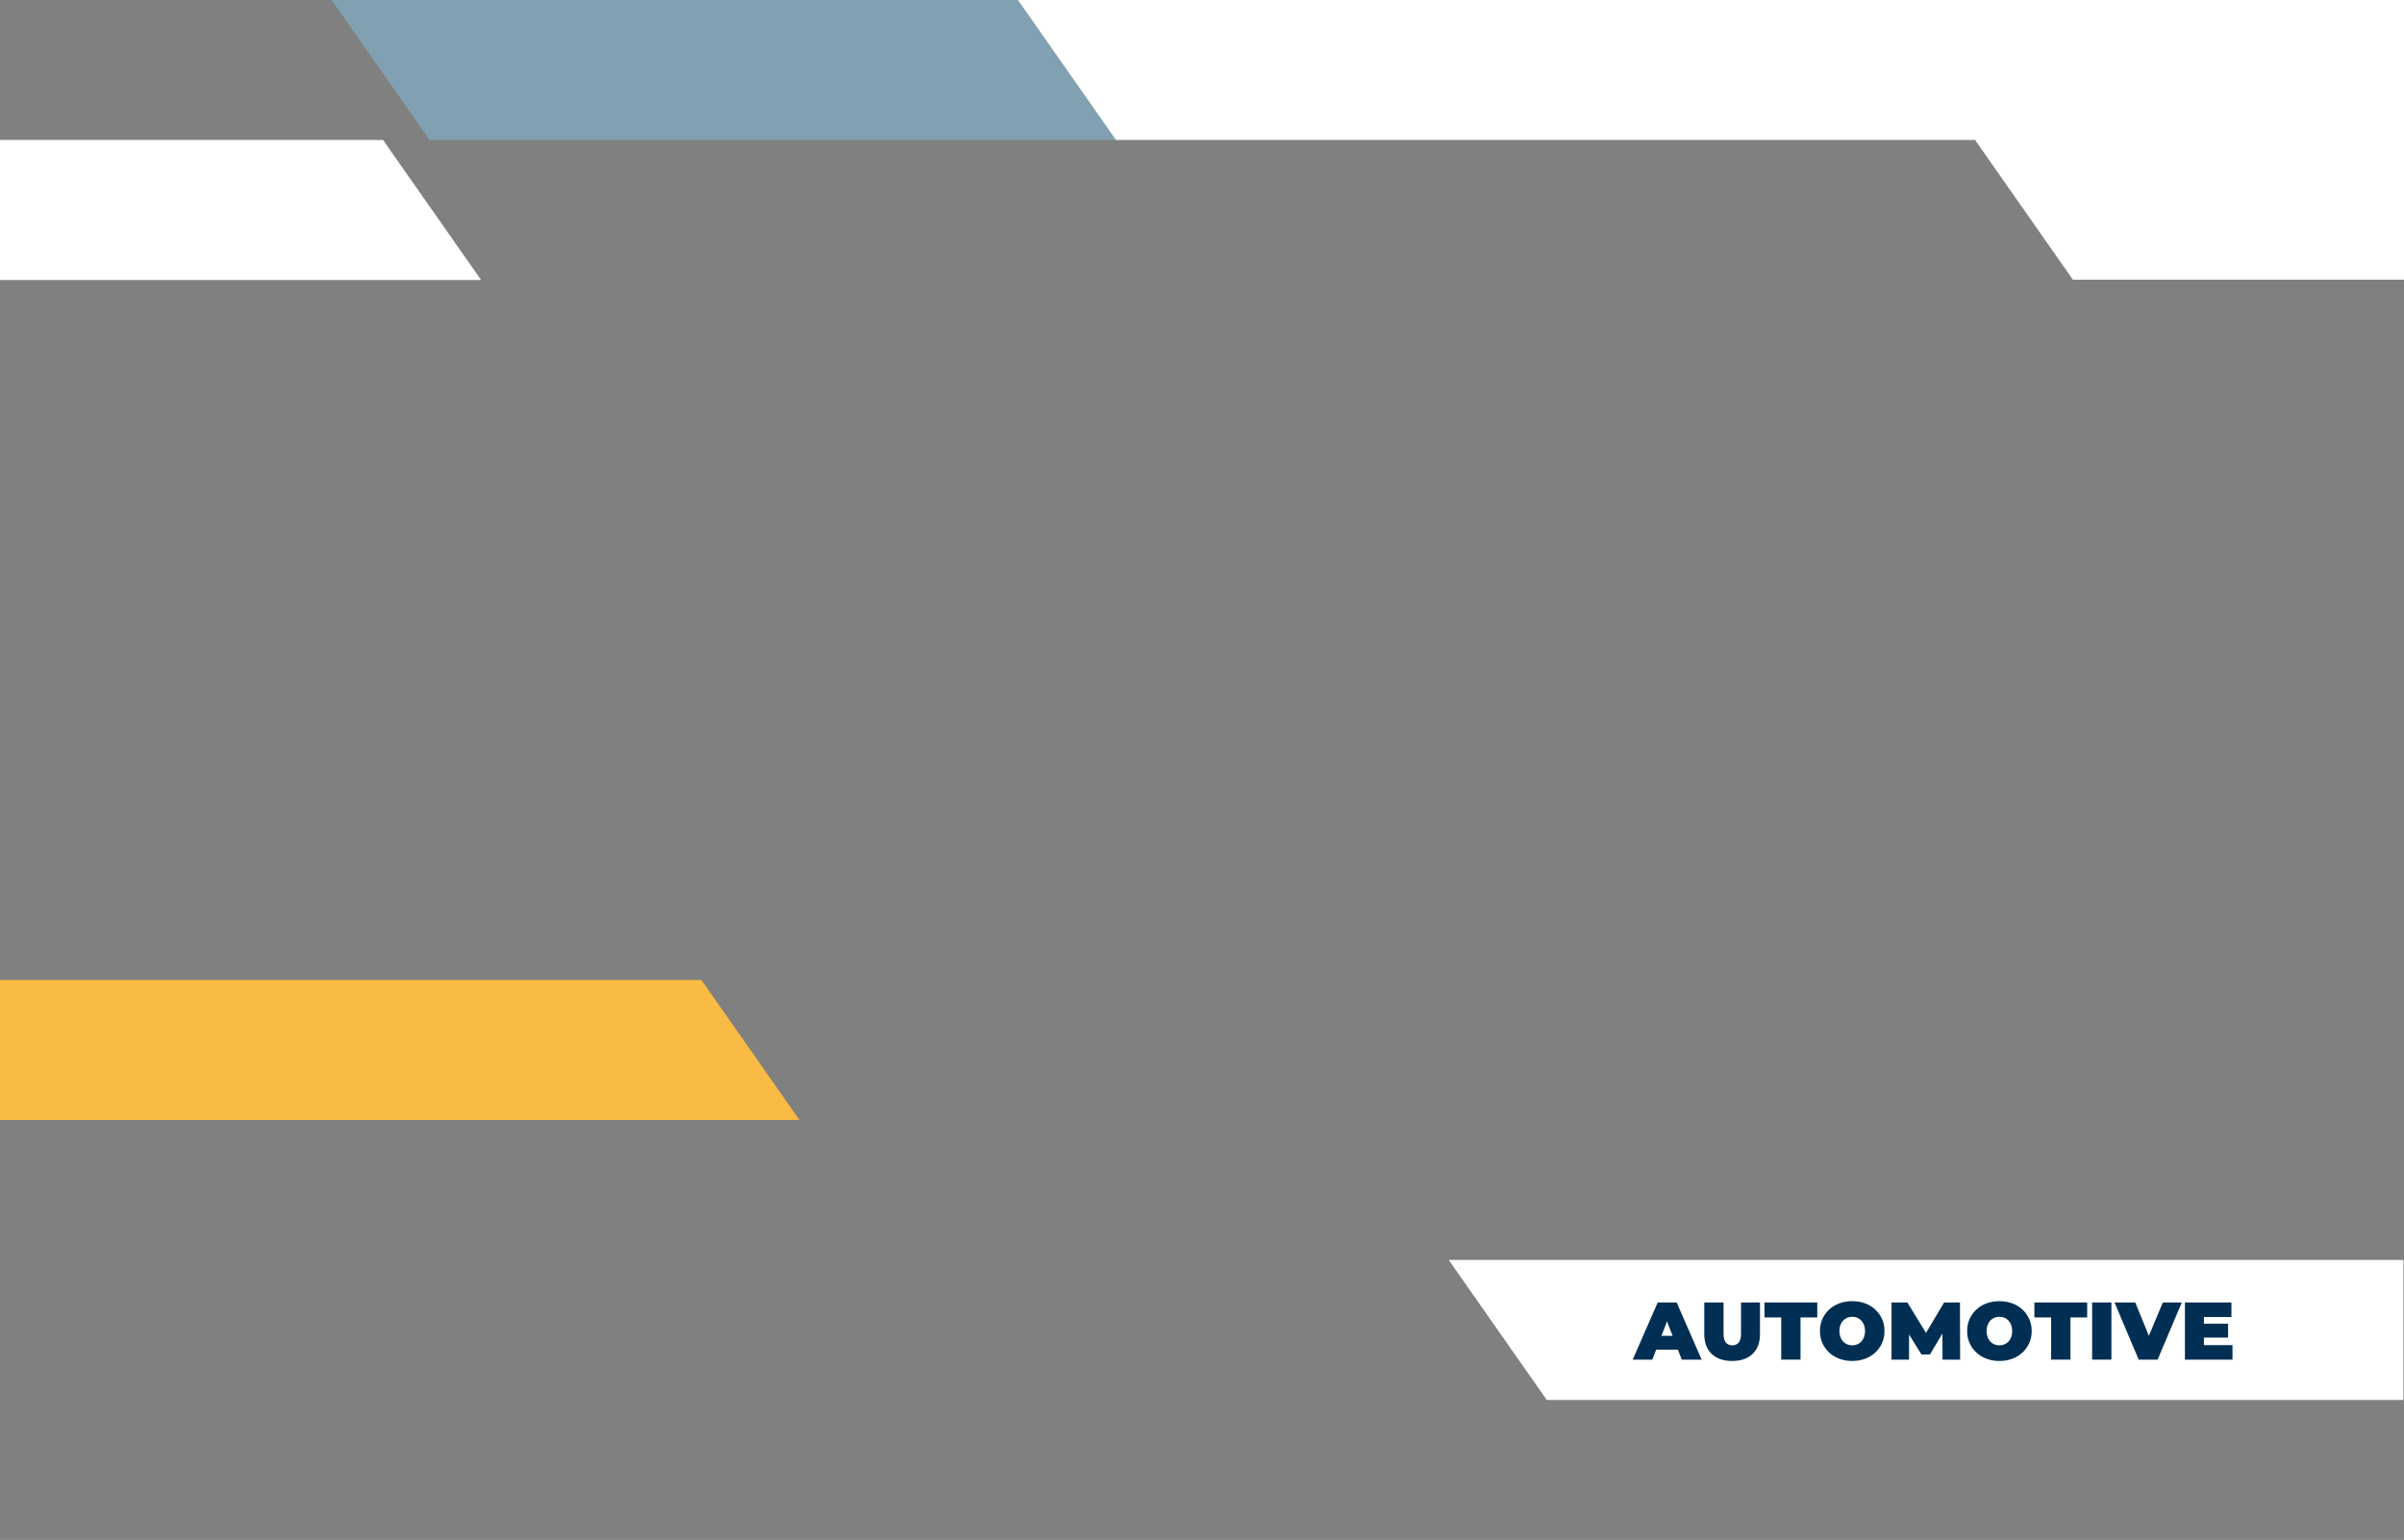 <?xml version="1.0" encoding="UTF-8"?>
<svg id="Layer_1" data-name="Layer 1" xmlns="http://www.w3.org/2000/svg" width="1030" height="660" viewBox="0 0 1030 660">
  <rect x="0" y="0" width="1030" height="660" fill="#808080" stroke="none"/>
  <defs>
    <style>
      .cls-1 {
        fill: #81a1b2;
      }

      .cls-2 {
        fill: #fff;
      }

      .cls-3 {
        fill: #f9bb44;
      }

      .cls-4 {
        fill: #002f53;
      }
    </style>
  </defs>
  <g>
    <polygon class="cls-2" points="1029.76 600 1029.76 540 620.71 540 662.72 600 1029.76 600"/>
    <g>
      <path class="cls-4" d="M699.54,582.72l10.71-24.5h8.12l10.71,24.5h-8.54l-7.91-20.58h3.22l-7.91,20.58h-8.4ZM705.91,578.46l2.1-5.95h11.27l2.1,5.95h-15.47Z"/>
      <path class="cls-4" d="M742.14,583.29c-3.76,0-6.68-1.02-8.79-3.04-2.1-2.03-3.15-4.88-3.15-8.54v-13.48h8.26v13.23c0,1.87.34,3.19,1.01,3.97s1.59,1.17,2.73,1.17,2.08-.39,2.75-1.17,1-2.11,1-3.97v-13.23h8.12v13.48c0,3.66-1.05,6.51-3.15,8.54-2.1,2.03-5.03,3.04-8.79,3.04Z"/>
      <path class="cls-4" d="M763.17,582.72v-18.09h-7.17v-6.41h22.61v6.41h-7.17v18.09h-8.26Z"/>
      <path class="cls-4" d="M793.62,583.29c-2.01,0-3.86-.31-5.55-.95-1.69-.63-3.16-1.52-4.39-2.68-1.24-1.15-2.2-2.51-2.89-4.08-.69-1.56-1.03-3.27-1.03-5.11s.34-3.58,1.03-5.13c.69-1.55,1.65-2.91,2.89-4.06,1.24-1.15,2.7-2.05,4.39-2.68,1.69-.63,3.53-.94,5.51-.94s3.85.32,5.53.94c1.68.63,3.14,1.52,4.38,2.68,1.24,1.16,2.2,2.51,2.89,4.06.69,1.55,1.03,3.26,1.03,5.13s-.34,3.55-1.03,5.11c-.69,1.56-1.65,2.92-2.89,4.08-1.24,1.16-2.7,2.05-4.38,2.68-1.68.63-3.51.95-5.5.95ZM793.59,576.6c.77,0,1.49-.14,2.15-.42.67-.28,1.25-.68,1.75-1.21.5-.53.89-1.17,1.17-1.93.28-.76.42-1.62.42-2.57s-.14-1.81-.42-2.57c-.28-.76-.67-1.4-1.17-1.92-.5-.52-1.08-.93-1.75-1.21-.67-.28-1.38-.42-2.15-.42s-1.49.14-2.15.42c-.67.28-1.25.68-1.75,1.21s-.89,1.17-1.17,1.92c-.28.76-.42,1.62-.42,2.57s.14,1.81.42,2.57c.28.76.67,1.4,1.17,1.93s1.08.93,1.75,1.21c.67.28,1.38.42,2.15.42Z"/>
      <path class="cls-4" d="M810.42,582.72v-24.5h6.79l9.8,16h-3.57l9.52-16h6.79l.07,24.5h-7.53l-.07-13.16h1.19l-6.51,10.96h-3.64l-6.79-10.96h1.47v13.16h-7.53Z"/>
      <path class="cls-4" d="M856.69,583.29c-2.01,0-3.86-.31-5.55-.95-1.69-.63-3.16-1.52-4.39-2.68-1.24-1.15-2.2-2.51-2.89-4.08-.69-1.56-1.03-3.27-1.03-5.11s.34-3.58,1.03-5.13c.69-1.55,1.65-2.91,2.89-4.06,1.24-1.15,2.7-2.05,4.39-2.68,1.69-.63,3.53-.94,5.51-.94s3.85.32,5.53.94c1.68.63,3.14,1.52,4.38,2.68,1.24,1.16,2.2,2.51,2.89,4.06.69,1.55,1.03,3.26,1.03,5.13s-.34,3.55-1.03,5.11c-.69,1.56-1.65,2.92-2.89,4.08-1.24,1.16-2.7,2.05-4.38,2.68-1.68.63-3.51.95-5.5.95ZM856.65,576.6c.77,0,1.49-.14,2.15-.42.67-.28,1.25-.68,1.75-1.21.5-.53.89-1.17,1.17-1.93.28-.76.42-1.62.42-2.57s-.14-1.81-.42-2.57c-.28-.76-.67-1.4-1.17-1.92-.5-.52-1.08-.93-1.75-1.21-.67-.28-1.38-.42-2.15-.42s-1.49.14-2.15.42c-.67.28-1.25.68-1.75,1.21s-.89,1.17-1.17,1.92c-.28.76-.42,1.62-.42,2.57s.14,1.81.42,2.57c.28.76.67,1.4,1.17,1.93s1.08.93,1.75,1.21c.67.28,1.38.42,2.15.42Z"/>
      <path class="cls-4" d="M878.81,582.72v-18.09h-7.17v-6.41h22.61v6.41h-7.17v18.09h-8.26Z"/>
      <path class="cls-4" d="M896.38,582.72v-24.5h8.26v24.5h-8.26Z"/>
      <path class="cls-4" d="M916.33,582.72l-10.36-24.5h8.89l8.43,20.69h-5.29l8.68-20.69h8.12l-10.36,24.5h-8.12Z"/>
      <path class="cls-4" d="M944.26,576.5h12.25v6.23h-20.37v-24.5h19.92v6.23h-11.79v12.04ZM943.7,567.33h10.92v5.95h-10.92v-5.95Z"/>
    </g>
  </g>
  <polygon class="cls-1" points="478.21 60 184.1 60 142.08 0 436.2 0 478.21 60"/>
  <polygon class="cls-2" points="1231.52 60 478.16 60 436.14 0 1189.51 0 1231.52 60"/>
  <polygon class="cls-2" points="1641.5 119.86 888.14 119.86 846.12 59.86 1036.68 45.68 1231.52 59.86 1599.49 59.86 1641.5 119.86"/>
  <polygon class="cls-3" points="342.52 480 300.51 420 -475.12 420 -433.11 480 342.52 480"/>
  <polygon class="cls-2" points="206.13 120 -144.5 120 -186.51 60 164.12 60 206.13 120"/>
</svg>